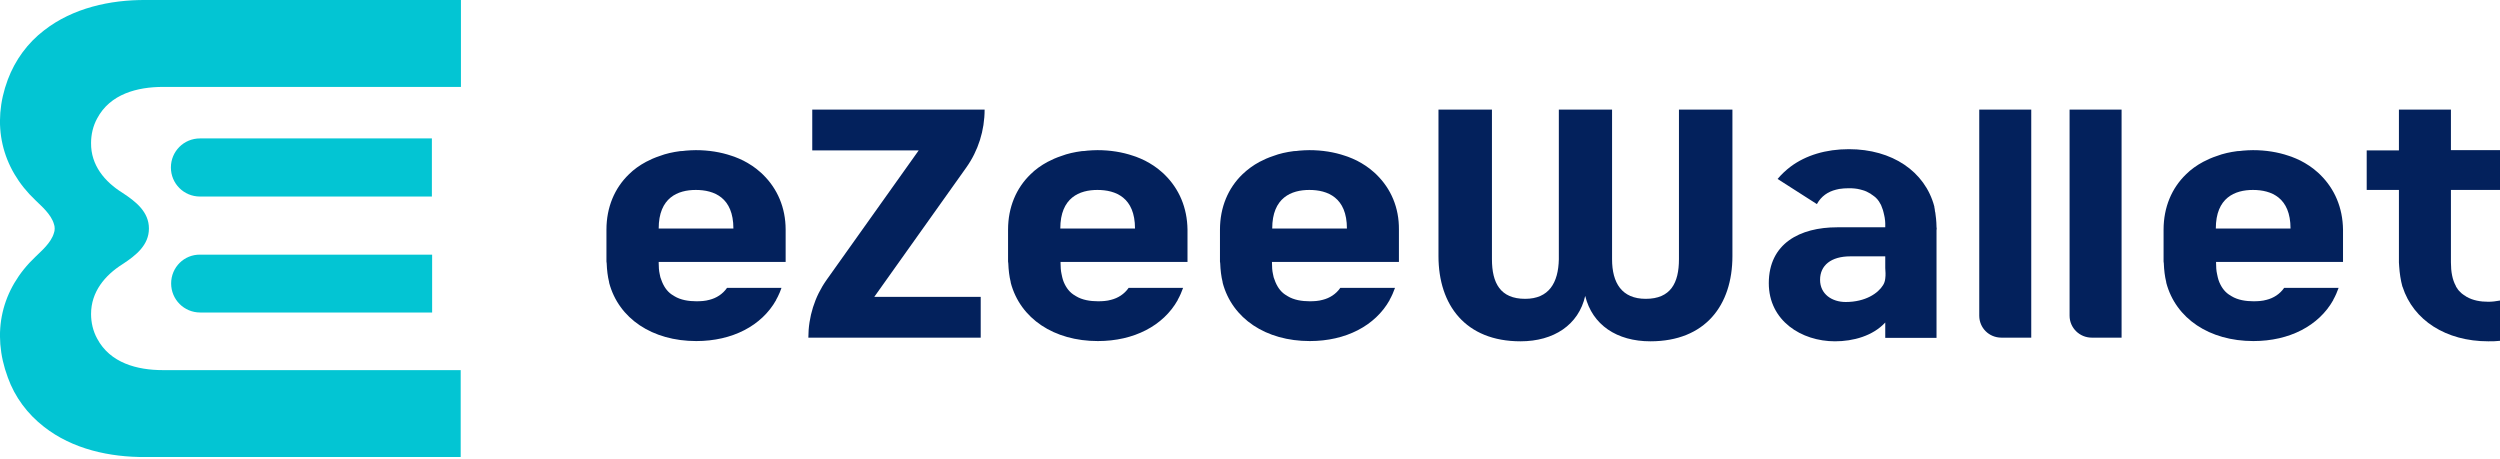 <?xml version="1.0" encoding="UTF-8" standalone="no"?>
<svg xmlns="http://www.w3.org/2000/svg" xmlns:xlink="http://www.w3.org/1999/xlink" xmlns:serif="http://www.serif.com/" width="100%" height="100%" viewBox="0 0 1024 188" version="1.1" xml:space="preserve" style="fill-rule:evenodd;clip-rule:evenodd;stroke-linejoin:round;stroke-miterlimit:2;">
    <path d="M676,139.8C662.3,139.8 652.2,133.1 649.3,121.2C646.6,133.1 636.4,139.8 622.8,139.8C600.3,139.8 589.2,125 589.2,104.9L589.2,44.9L611.1,44.9L611.1,106.2C611.1,115.9 614.5,122.4 624.7,122.4C634.4,122.4 638.3,115.9 638.5,106.2L638.5,44.9L660.3,44.9L660.3,106.2C660.3,115.9 664.3,122.4 674.1,122.4C684.3,122.4 687.7,115.9 687.7,106.2L687.7,44.9L709.6,44.9L709.6,104.9C709.6,125 698.5,139.8 676,139.8" style="fill:rgb(3,33,92);fill-rule:nonzero;"></path>
    <path d="M395.8,68.6C400.7,61.7 403.3,53.4 403.3,44.9L332.7,44.9L332.7,61.6L376.3,61.6L338.6,114.6C333.7,121.5 331.1,129.8 331.1,138.3L401.7,138.3L401.7,121.6L358.1,121.6L395.8,68.6Z" style="fill:rgb(3,33,92);fill-rule:nonzero;"></path>
    <path d="M1003.9,77.8L1003.9,107.5C1003.9,111.3 1004.5,114.6 1005.9,117.1L1006,117.4C1006.5,118.2 1007,119 1007.7,119.6C1008.1,120 1008.5,120.4 1009,120.7C1009.2,120.9 1009.5,121 1009.8,121.2L1009.9,121.3L1010.2,121.5C1012.9,123.1 1016.1,123.6 1019.2,123.6C1020.8,123.6 1022.4,123.4 1024,123.1L1024,139.6C1022.4,139.8 1020.8,139.8 1019.2,139.8C1001.9,139.8 988.5,131.2 984.1,117.5L984,117.3C983.3,114.7 982.9,112 982.7,109.1C982.7,108.6 982.6,108 982.6,107.5L982.6,77.8L969.4,77.8L969.4,61.6L982.6,61.6L982.6,44.9L1003.9,44.9L1003.9,61.5L1024,61.5L1024,77.8L1003.9,77.8Z" style="fill:rgb(3,33,92);fill-rule:nonzero;"></path>
    <path d="M434.3,93.6C434.3,80.9 442.2,77.8 449.5,77.8C457,77.8 464.9,80.9 464.9,93.6L434.3,93.6ZM477.1,71.6C476.7,71.2 476.3,70.8 475.8,70.4C473.8,68.6 471.5,67.1 469,65.8C467.8,65.2 466.6,64.7 465.3,64.2C464.9,64.1 464.5,63.9 464.1,63.8C459.7,62.3 454.8,61.5 449.5,61.5C448.1,61.5 446.7,61.6 445.4,61.7C444.6,61.8 443.9,61.9 443.1,61.9C440.1,62.3 437.3,62.9 434.7,63.9C433.7,64.2 432.8,64.6 431.8,65C430.9,65.4 430,65.9 429.1,66.3C426.5,67.7 424.1,69.4 422.1,71.4C416.3,77 412.9,84.8 412.9,94.1L412.9,107.1C412.9,107.4 413,107.6 413,107.9C413.1,110.6 413.4,113.2 414,115.6L414,115.8C417.9,130.5 431.7,139.7 449.7,139.7C464.5,139.7 476.5,133.4 482.4,122.9L482.4,122.8C483.3,121.2 484,119.6 484.6,117.9L462.3,117.9C460.5,120.5 457.9,122.1 455.1,122.8C453.4,123.3 451.5,123.4 449.7,123.4C446.6,123.4 443.3,122.9 440.7,121.3L440.4,121.1C438.2,119.9 436.7,117.9 435.7,115.5C435.5,114.9 435.2,114.2 435.1,113.6C435,113.2 434.9,112.7 434.8,112.2C434.5,110.9 434.4,109.3 434.4,107.7L434.4,107.3L486.4,107.3L486.4,94.1C486.3,85 482.9,77.3 477.1,71.6" style="fill:rgb(3,33,92);fill-rule:nonzero;"></path>
    <path d="M772.2,114.1C772.1,115.1 771.8,116 771.3,116.8C769.3,120.1 764.1,123.7 756,123.7C750.4,123.7 745.5,120.5 745.5,114.6C745.5,108.7 750,105 757.9,105L772.2,105L772.2,109.8C772.3,111.2 772.4,112.6 772.2,114.1M793.2,93C793.2,91.8 793.1,90.7 793,89.5C792.9,88.7 792.8,87.9 792.7,87.1C792.6,86.7 792.5,86.3 792.5,85.9C792.5,85.5 792.3,85.1 792.3,84.8L792.3,84.6C788.5,70.2 775,61.1 757.3,61.1C747.9,61.1 739.7,63.6 733.5,68.2C731.5,69.7 729.7,71.4 728.1,73.3L744.2,83.6C746,80.3 748.8,78.5 752,77.7C752.4,77.6 752.9,77.5 753.3,77.4C754.6,77.2 755.9,77.1 757.3,77.1C758.8,77.1 760.4,77.2 761.9,77.6C762.3,77.7 762.6,77.8 763,77.9C764.1,78.2 765.1,78.7 766.1,79.3L766.4,79.5L766.5,79.6C766.7,79.7 766.9,79.9 767.1,80C768.5,80.9 769.5,82.1 770.2,83.5C770.4,83.8 770.5,84 770.6,84.3C770.7,84.6 770.8,84.8 770.9,85.1C771.1,85.7 771.4,86.3 771.5,87C771.6,87.4 771.7,87.9 771.8,88.3C771.9,88.6 771.9,89 772,89.3L772,89.4C772.1,90.1 772.2,90.7 772.2,91.5L772.2,93.1L752.5,93.1C737.3,93.1 724.5,99.7 724.5,116C724.5,131.4 737.9,139.8 751.6,139.8C759.1,139.8 767.1,137.6 772.2,132.1L772.2,138.4L793.2,138.4L793.2,94.3C793.3,93.8 793.3,93.4 793.2,93" style="fill:rgb(3,33,92);fill-rule:nonzero;"></path>
    <path d="M269.8,93.6C269.8,80.9 277.7,77.8 285,77.8C292.5,77.8 300.4,80.9 300.4,93.6L269.8,93.6ZM312.6,71.6C312.2,71.2 311.8,70.8 311.3,70.4C309.3,68.6 307,67.1 304.5,65.8C303.3,65.2 302.1,64.7 300.8,64.2C300.4,64.1 300,63.9 299.6,63.8C295.2,62.3 290.3,61.5 285,61.5C283.6,61.5 282.2,61.6 280.9,61.7C280.1,61.8 279.4,61.9 278.6,61.9C275.6,62.3 272.8,62.9 270.2,63.9C269.2,64.2 268.3,64.6 267.3,65C266.4,65.4 265.5,65.9 264.6,66.3C262,67.7 259.6,69.4 257.6,71.4C251.8,77 248.4,84.8 248.4,94.1L248.4,107.1C248.4,107.4 248.5,107.6 248.5,107.9C248.6,110.6 248.9,113.2 249.5,115.6L249.5,115.8C253.4,130.5 267.2,139.7 285.2,139.7C300,139.7 312,133.4 317.9,122.9L317.9,122.8C318.1,122.4 318.4,121.9 318.6,121.5C319.2,120.3 319.7,119.1 320.1,117.9L297.8,117.9C296,120.5 293.4,122.1 290.6,122.8C288.9,123.3 287,123.4 285.2,123.4C282.1,123.4 278.8,122.9 276.2,121.3L275.9,121.1C273.7,119.9 272.2,117.9 271.2,115.5C271,114.9 270.7,114.2 270.5,113.6C270.4,113.2 270.3,112.7 270.2,112.2C269.9,110.9 269.8,109.3 269.8,107.7L269.8,107.3L321.8,107.3L321.8,94.1C321.8,85 318.4,77.3 312.6,71.6" style="fill:rgb(3,33,92);fill-rule:nonzero;"></path>
    <path d="M521.1,93.6C521.1,80.9 529,77.8 536.3,77.8C543.8,77.8 551.7,80.9 551.7,93.6L521.1,93.6ZM563.9,71.6C563.5,71.2 563.1,70.8 562.6,70.4C560.6,68.6 558.3,67.1 555.8,65.8C554.6,65.2 553.4,64.7 552.1,64.2C551.7,64.1 551.3,63.9 550.9,63.8C546.5,62.3 541.6,61.5 536.3,61.5C534.9,61.5 533.5,61.6 532.2,61.7C531.4,61.8 530.7,61.9 529.9,61.9C526.9,62.3 524.1,62.9 521.5,63.9C520.5,64.2 519.6,64.6 518.6,65C517.7,65.4 516.8,65.9 515.9,66.3C513.3,67.7 511,69.4 508.9,71.4C503.1,77 499.7,84.8 499.7,94.1L499.7,107.1C499.7,107.4 499.8,107.6 499.8,107.9C499.9,110.6 500.2,113.2 500.8,115.6L500.8,115.8C504.7,130.5 518.5,139.7 536.5,139.7C551.3,139.7 563.3,133.4 569.2,122.9L569.2,122.8C570.1,121.2 570.8,119.6 571.4,117.9L549,117.9C547.2,120.5 544.6,122.1 541.8,122.8C540.1,123.3 538.2,123.4 536.4,123.4C533.3,123.4 530,122.9 527.4,121.3L527.1,121.1C524.9,119.9 523.4,117.9 522.4,115.5C522.2,114.9 521.9,114.2 521.7,113.6C521.6,113.2 521.5,112.7 521.4,112.2C521.1,110.9 521,109.3 521,107.7L521,107.3L573,107.3L573,94.1C573.1,85 569.7,77.3 563.9,71.6" style="fill:rgb(3,33,92);fill-rule:nonzero;"></path>
    <path d="M907.6,93.6C907.6,80.9 915.5,77.8 922.8,77.8C930.3,77.8 938.2,80.9 938.2,93.6L907.6,93.6ZM950.4,71.6C950,71.2 949.6,70.8 949.1,70.4C947.1,68.6 944.8,67.1 942.3,65.8C941.1,65.2 939.9,64.7 938.6,64.2C938.2,64.1 937.8,63.9 937.4,63.8C933,62.3 928.1,61.5 922.8,61.5C921.4,61.5 920,61.6 918.7,61.7C917.9,61.8 917.2,61.9 916.4,61.9C913.4,62.3 910.6,62.9 908,63.9C907,64.2 906.1,64.6 905.1,65C904.2,65.4 903.3,65.9 902.4,66.3C899.8,67.7 897.4,69.4 895.4,71.4C889.6,77 886.2,84.8 886.2,94.1L886.2,107.1C886.2,107.4 886.3,107.6 886.3,107.9C886.4,110.6 886.7,113.2 887.3,115.6L887.3,115.8C891.2,130.5 905,139.7 923,139.7C937.8,139.7 949.8,133.4 955.7,122.9L955.7,122.8C956.6,121.2 957.3,119.6 957.9,117.9L935.6,117.9C933.8,120.5 931.2,122.1 928.4,122.8C926.7,123.3 924.8,123.4 923,123.4C919.9,123.4 916.6,122.9 914,121.3L913.7,121.1C911.5,119.9 910,117.9 909,115.5C908.8,114.9 908.5,114.2 908.4,113.6C908.3,113.2 908.2,112.7 908.1,112.2C907.8,110.9 907.7,109.3 907.7,107.7L907.7,107.3L959.7,107.3L959.7,94.1C959.6,85 956.2,77.3 950.4,71.6" style="fill:rgb(3,33,92);fill-rule:nonzero;"></path>
    <path d="M819.8,138.3L832,138.3L832,44.9L810.7,44.9L810.7,129.3C810.7,134.3 814.7,138.3 819.8,138.3" style="fill:rgb(3,33,92);fill-rule:nonzero;"></path>
    <path d="M856.8,138.3L869,138.3L869,44.9L847.7,44.9L847.7,129.3C847.7,134.3 851.8,138.3 856.8,138.3" style="fill:rgb(3,33,92);fill-rule:nonzero;"></path>
    <path d="M70.1,116.1C70.1,122.7 75.4,128 82,128L177,128L177,104.3L82,104.3C75.4,104.2 70.1,109.5 70.1,116.1" style="fill:rgb(3,197,211);fill-rule:nonzero;"></path>
    <path d="M176.9,56.7L81.9,56.7C75.3,56.7 70,62 70,68.6C70,75.2 75.3,80.5 81.9,80.5L176.9,80.5L176.9,56.7Z" style="fill:rgb(3,197,211);fill-rule:nonzero;"></path>
    <path d="M39.8,48.5C38.1,51.6 37.3,55.1 37.3,58.6C37.2,67.6 42.8,74.4 50.2,79C55.7,82.6 61,86.8 61,93.6C61,100.4 55.7,104.6 50.2,108.2C42.9,112.8 37.3,119.6 37.3,128.6C37.3,132.1 38.1,135.6 39.8,138.7C45.1,148.7 56.2,151.6 66.7,151.6L188.7,151.6L188.7,187.2L59.6,187.2C45,187.3 29.7,184 18,174.8C11.3,169.6 6.1,162.7 3.2,154.6C-3.6,136.3 0.5,118.4 14.6,105.1C16,103.7 17.5,102.4 18.8,100.9C20.2,99.3 21.5,97.5 22.1,95.4C22.3,94.8 22.4,94.4 22.4,93.6C22.4,92.8 22.3,92.4 22.1,91.8C21.5,89.7 20.2,87.9 18.8,86.3C17.5,84.8 16,83.5 14.6,82.1C0.5,68.8 -3.6,50.8 3.2,32.6C6.2,24.6 11.3,17.6 18.1,12.4C29.8,3.3 45.1,-0.1 59.7,0L188.8,0L188.8,35.6L66.8,35.6C56.2,35.6 45.1,38.5 39.8,48.5" style="fill:rgb(3,197,211);fill-rule:nonzero;"></path>
</svg>
